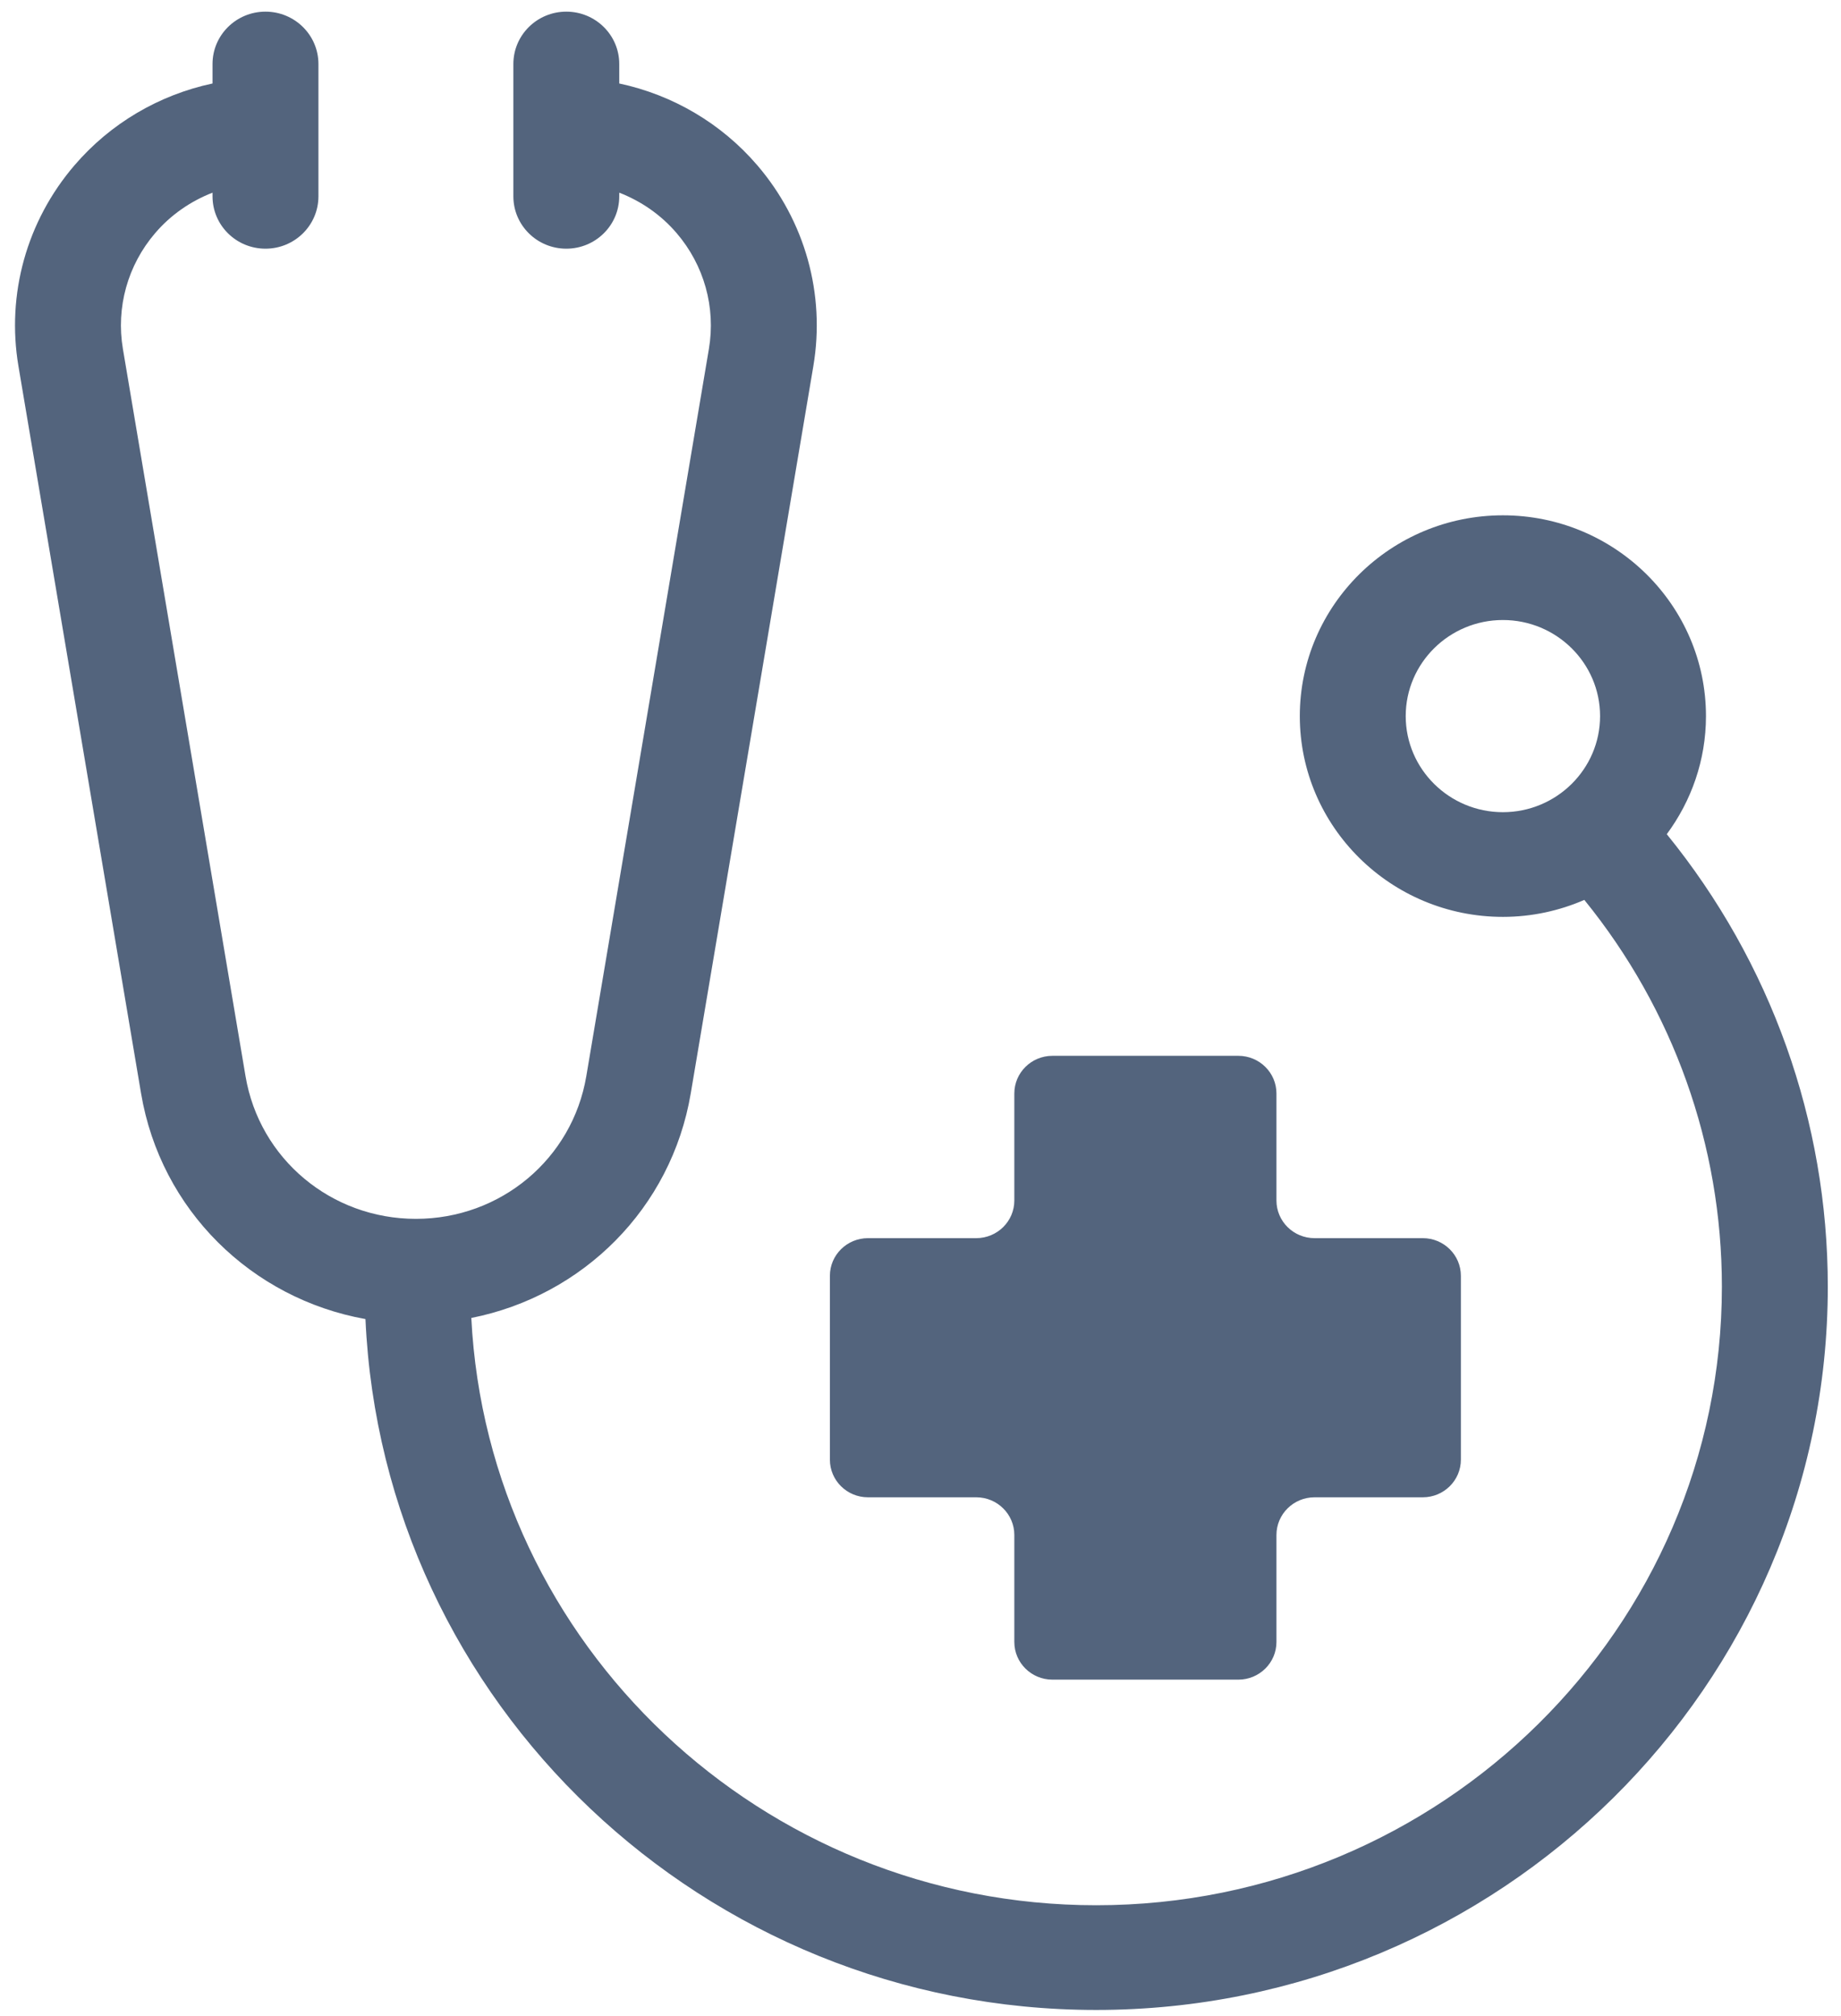 <svg 
 xmlns="http://www.w3.org/2000/svg"
 xmlns:xlink="http://www.w3.org/1999/xlink"
 width="116px" height="127px">
<path fill-rule="evenodd"  fill="rgb(83, 100, 125)"
 d="M115.168,81.052 C115.168,106.176 94.488,126.616 69.070,126.616 C44.345,126.616 24.112,107.273 23.027,83.094 C15.848,81.805 10.126,76.221 8.888,68.875 L1.162,23.064 C0.398,18.533 1.684,13.924 4.688,10.419 C6.959,7.769 10.023,5.977 13.391,5.259 L13.391,4.032 C13.391,2.210 14.885,0.734 16.727,0.734 C18.569,0.734 20.064,2.210 20.064,4.032 L20.064,12.369 C20.064,14.191 18.569,15.666 16.727,15.666 C14.885,15.666 13.391,14.191 13.391,12.369 L13.391,12.137 C12.010,12.675 10.763,13.533 9.779,14.682 C8.043,16.705 7.303,19.365 7.744,21.980 L15.470,67.791 C16.347,73.000 20.863,76.781 26.206,76.781 C31.550,76.781 36.065,73.000 36.943,67.791 L44.667,21.980 C45.108,19.365 44.367,16.705 42.631,14.682 C41.647,13.533 40.400,12.674 39.019,12.137 L39.019,12.369 C39.019,14.191 37.525,15.666 35.683,15.666 C33.841,15.666 32.347,14.191 32.347,12.369 L32.347,4.032 C32.347,2.210 33.841,0.734 35.683,0.734 C37.525,0.734 39.019,2.210 39.019,4.032 L39.019,5.259 C42.388,5.977 45.451,7.769 47.723,10.419 C50.727,13.924 52.013,18.533 51.248,23.064 L43.524,68.875 C42.304,76.114 36.727,81.631 29.697,83.024 C30.740,103.599 48.001,120.020 69.070,120.020 C90.808,120.020 108.495,102.539 108.495,81.052 C108.495,72.136 105.429,63.586 99.827,56.689 C98.255,57.372 96.521,57.758 94.696,57.758 C87.641,57.758 81.900,52.084 81.900,45.110 C81.900,38.136 87.641,32.462 94.696,32.462 C101.751,32.462 107.492,38.136 107.492,45.110 C107.492,47.892 106.568,50.458 105.022,52.549 C111.579,60.618 115.168,70.621 115.168,81.052 ZM94.696,39.058 C91.321,39.058 88.573,41.772 88.573,45.110 C88.573,48.447 91.321,51.163 94.696,51.163 C98.072,51.163 100.819,48.447 100.819,45.110 C100.819,41.772 98.072,39.058 94.696,39.058 ZM89.648,77.997 C90.974,77.997 92.049,79.059 92.049,80.370 L92.049,91.950 C92.049,93.260 90.974,94.322 89.648,94.322 L82.829,94.322 C81.503,94.322 80.428,95.385 80.428,96.696 L80.428,103.436 C80.428,104.746 79.353,105.808 78.028,105.808 L66.312,105.808 C64.986,105.808 63.912,104.746 63.912,103.436 L63.912,96.696 C63.912,95.385 62.837,94.322 61.511,94.322 L54.691,94.322 C53.366,94.322 52.291,93.260 52.291,91.950 L52.291,80.370 C52.291,79.059 53.366,77.997 54.691,77.997 L61.511,77.997 C62.837,77.997 63.912,76.935 63.912,75.624 L63.912,68.884 C63.912,67.573 64.986,66.511 66.312,66.511 L78.028,66.511 C79.353,66.511 80.428,67.573 80.428,68.884 L80.428,75.624 C80.428,76.935 81.503,77.997 82.829,77.997 L89.648,77.997 Z"/>
</svg>